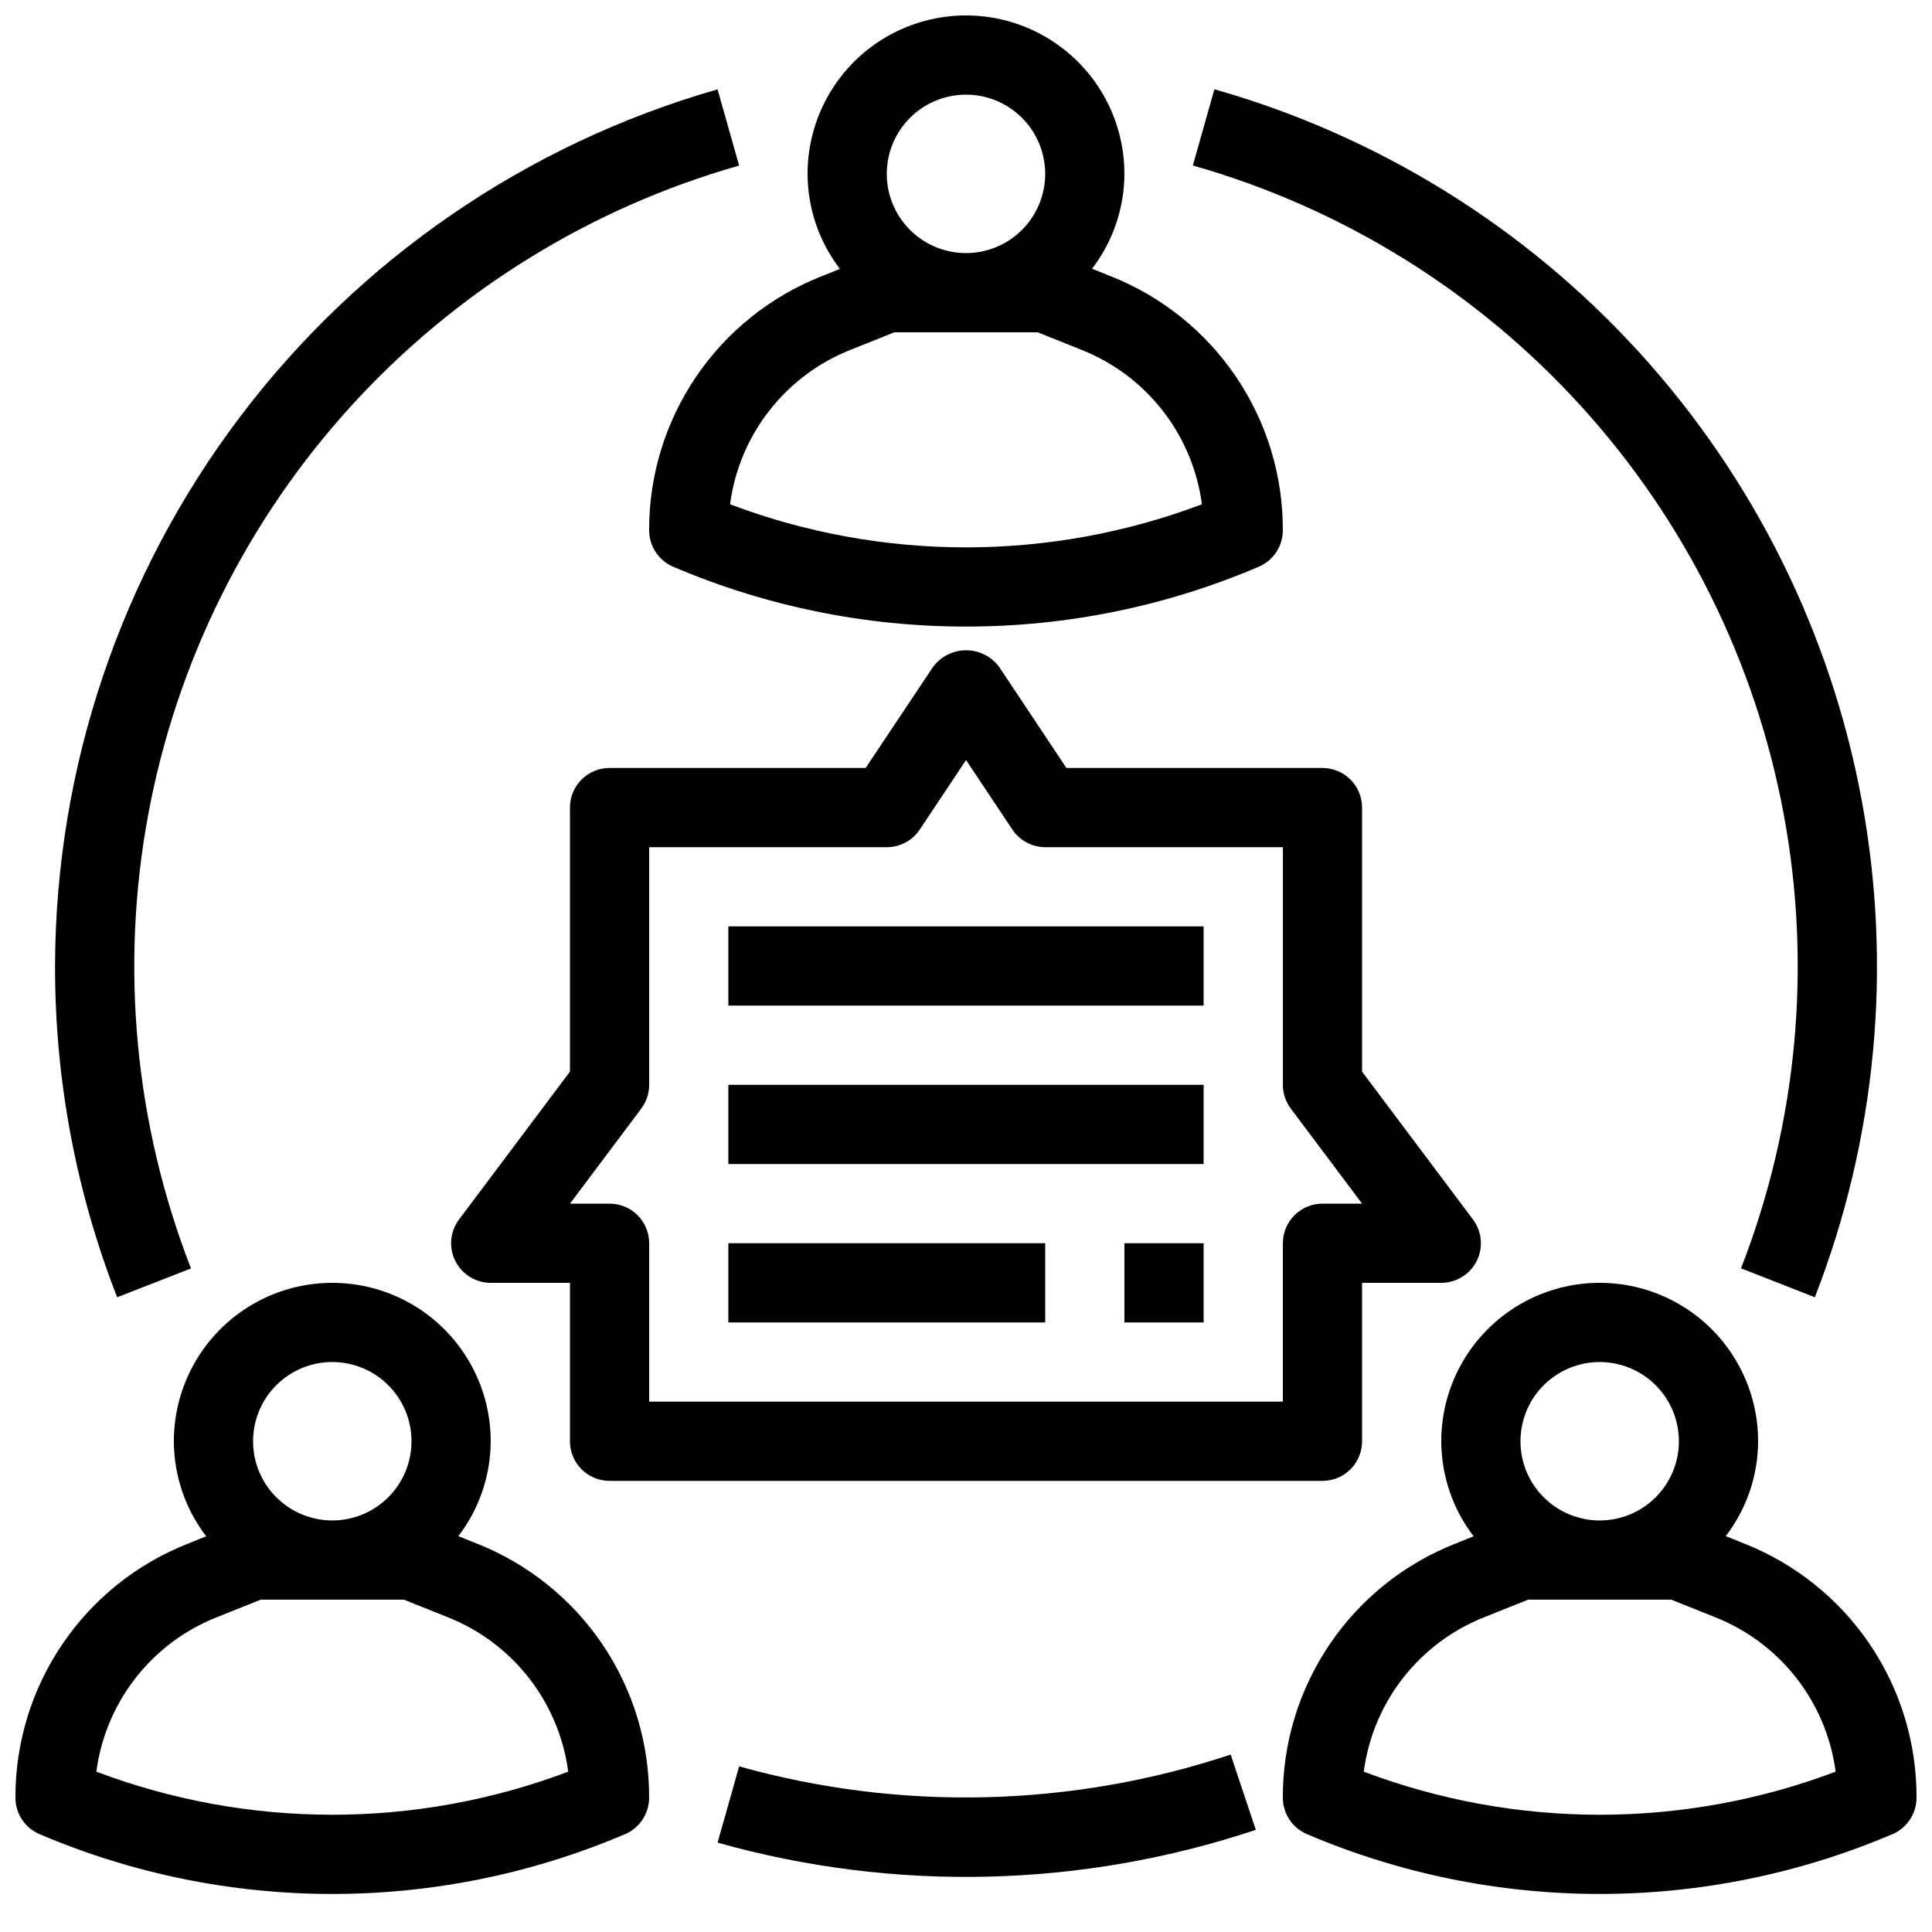 <?xml version="1.0" encoding="UTF-8"?>
<!-- Uploaded to: ICON Repo, www.iconrepo.com, Generator: ICON Repo Mixer Tools -->
<svg width="800px" height="800px" version="1.1" viewBox="144 144 512 512" xmlns="http://www.w3.org/2000/svg">
 <defs>
  <clipPath id="c">
   <path d="m316 148.09h168v162.91h-168z"/>
  </clipPath>
  <clipPath id="b">
   <path d="m148.09 483h168.91v163h-168.91z"/>
  </clipPath>
  <clipPath id="a">
   <path d="m483 483h168.9v163h-168.9z"/>
  </clipPath>
 </defs>
 <g clip-path="url(#c)">
  <path d="m316.03 284.54c0 4.195 2.5 7.992 6.359 9.645 24.531 10.484 50.934 15.879 77.609 15.859 26.676 0.02 53.078-5.375 77.605-15.859 3.859-1.652 6.359-5.449 6.359-9.645 0.051-14.504-4.273-28.684-12.406-40.695-8.129-12.008-19.691-21.289-33.176-26.629l-4.977-1.996v0.004c5.535-7.219 8.547-16.055 8.578-25.148 0-15-8.004-28.859-20.992-36.359-12.992-7.5-28.996-7.5-41.984 0-12.992 7.5-20.992 21.359-20.992 36.359 0.02 9.109 3.031 17.961 8.574 25.191l-4.977 1.996v-0.004c-13.477 5.34-25.035 14.613-33.164 26.613-8.133 12-12.457 26.172-12.418 40.668zm146.49-6.894v-0.004c-40.293 15.223-84.754 15.223-125.05 0 1.191-9.047 4.781-17.613 10.395-24.809 5.613-7.199 13.051-12.766 21.535-16.125l11.621-4.648h37.953l11.617 4.648c8.488 3.359 15.922 8.926 21.535 16.125 5.613 7.195 9.203 15.762 10.395 24.809zm-62.523-108.56c5.566 0 10.906 2.211 14.844 6.148 3.934 3.938 6.148 9.277 6.148 14.844s-2.215 10.906-6.148 14.844c-3.938 3.938-9.277 6.148-14.844 6.148-5.57 0-10.91-2.211-14.844-6.148-3.938-3.938-6.148-9.277-6.148-14.844s2.211-10.906 6.148-14.844c3.934-3.938 9.273-6.148 14.844-6.148z"/>
 </g>
 <g clip-path="url(#b)">
  <path d="m154.45 630.06c24.535 10.465 50.934 15.859 77.609 15.859 26.672 0 53.07-5.394 77.605-15.859 3.859-1.656 6.363-5.449 6.363-9.648 0.047-14.5-4.277-28.684-12.406-40.691-8.133-12.008-19.695-21.289-33.18-26.629l-4.977-1.996h0.004c5.531-7.215 8.547-16.051 8.574-25.148 0-14.996-8.004-28.859-20.992-36.359-12.992-7.496-28.996-7.496-41.984 0-12.992 7.5-20.992 21.363-20.992 36.359 0.02 9.113 3.035 17.961 8.574 25.191l-4.977 1.996h0.004c-13.48 5.336-25.035 14.609-33.168 26.609-8.129 12-12.457 26.172-12.418 40.668 0 4.199 2.504 7.992 6.359 9.648zm77.609-125.11c5.566 0 10.906 2.215 14.844 6.148 3.938 3.938 6.148 9.277 6.148 14.844 0 5.57-2.211 10.91-6.148 14.844-3.938 3.938-9.277 6.148-14.844 6.148s-10.906-2.211-14.844-6.148c-3.938-3.934-6.148-9.273-6.148-14.844 0-5.566 2.211-10.906 6.148-14.844 3.938-3.934 9.277-6.148 14.844-6.148zm-30.598 67.629 11.621-4.652h37.953l11.617 4.648v0.004c8.488 3.359 15.922 8.926 21.535 16.121 5.613 7.195 9.203 15.762 10.395 24.812-40.293 15.219-84.754 15.219-125.05 0 1.191-9.051 4.777-17.617 10.391-24.812 5.617-7.195 13.051-12.762 21.535-16.121z"/>
 </g>
 <g clip-path="url(#a)">
  <path d="m606.32 553.09-4.977-1.996c5.535-7.215 8.547-16.051 8.574-25.148 0-14.996-8-28.859-20.992-36.359-12.988-7.496-28.992-7.496-41.984 0-12.988 7.5-20.992 21.363-20.992 36.359 0.023 9.113 3.035 17.961 8.578 25.191l-4.977 1.996c-13.477 5.336-25.035 14.609-33.164 26.609-8.133 12-12.461 26.172-12.422 40.668 0.004 4.199 2.504 7.992 6.363 9.648 24.535 10.465 50.934 15.859 77.605 15.859 26.676 0 53.074-5.394 77.609-15.859 3.859-1.656 6.359-5.449 6.359-9.648 0.051-14.5-4.273-28.684-12.406-40.691-8.133-12.008-19.691-21.289-33.176-26.629zm-38.387-48.137c5.57 0 10.91 2.215 14.844 6.148 3.938 3.938 6.148 9.277 6.148 14.844 0 5.57-2.211 10.91-6.148 14.844-3.934 3.938-9.273 6.148-14.844 6.148-5.566 0-10.906-2.211-14.844-6.148-3.934-3.934-6.148-9.273-6.148-14.844 0-5.566 2.215-10.906 6.148-14.844 3.938-3.934 9.277-6.148 14.844-6.148zm-62.523 108.56c1.191-9.051 4.781-17.617 10.395-24.812 5.613-7.195 13.047-12.762 21.535-16.121l11.617-4.652h37.953l11.617 4.648 0.004 0.004c8.484 3.359 15.922 8.926 21.535 16.121 5.613 7.195 9.203 15.762 10.395 24.812-40.297 15.219-84.758 15.219-125.05 0z"/>
 </g>
 <path d="m504.96 525.95v-41.984h20.992c3.977 0 7.613-2.246 9.391-5.801 1.777-3.555 1.395-7.809-0.992-10.992l-29.391-39.18v-69.977c0-2.785-1.105-5.453-3.074-7.422-1.965-1.969-4.637-3.074-7.422-3.074h-67.855l-17.844-26.816v-0.004c-2.059-2.75-5.293-4.371-8.73-4.371s-6.676 1.621-8.734 4.371l-17.906 26.82h-67.855c-5.797 0-10.496 4.699-10.496 10.496v69.977l-29.391 39.18c-2.383 3.184-2.769 7.438-0.992 10.992 1.781 3.555 5.414 5.801 9.391 5.801h20.992v41.984c0 2.785 1.105 5.457 3.074 7.422 1.969 1.969 4.637 3.074 7.422 3.074h188.93c2.785 0 5.457-1.105 7.422-3.074 1.969-1.965 3.074-4.637 3.074-7.422zm-20.992-52.48v41.984h-167.93v-41.98c0-2.785-1.105-5.457-3.074-7.422-1.969-1.969-4.641-3.074-7.422-3.074h-10.496l18.895-25.191h-0.004c1.363-1.816 2.102-4.027 2.102-6.297v-62.977h62.977c3.508 0 6.785-1.754 8.73-4.672l12.262-18.422 12.258 18.391c1.941 2.93 5.219 4.695 8.734 4.703h62.977v62.977h-0.004c0 2.269 0.738 4.481 2.102 6.297l18.891 25.191h-10.496c-5.797 0-10.496 4.699-10.496 10.496z"/>
 <path d="m337.02 389.5h125.95v20.992h-125.95z"/>
 <path d="m337.02 431.49h125.95v20.992h-125.95z"/>
 <path d="m337.02 473.47h83.969v20.992h-83.969z"/>
 <path d="m441.98 473.47h20.992v20.992h-20.992z"/>
 <path d="m624.95 487.79c16.328-41.934 20.621-87.594 12.398-131.84s-28.637-85.312-58.941-118.58c-30.301-33.266-69.293-57.414-112.58-69.715l-5.711 20.203h0.004c39.516 11.234 75.109 33.281 102.77 63.652 27.664 30.371 46.301 67.863 53.809 108.25 7.508 40.387 3.59 82.074-11.312 120.36z"/>
 <path d="m158.59 400c-0.051 30.031 5.531 59.812 16.457 87.789l19.566-7.641v-0.004c-14.902-38.281-18.82-79.965-11.316-120.36 7.508-40.391 26.145-77.883 53.809-108.25 27.664-30.371 63.258-52.414 102.77-63.652l-5.711-20.203c-50.492 14.457-94.922 44.934-126.59 86.836s-48.859 92.961-48.988 145.48z"/>
 <path d="m339.88 612.11-5.711 20.203c46.812 13.184 96.508 12.004 142.64-3.391l-6.676-19.941c-42.137 14.004-87.496 15.094-130.25 3.129z"/>
</svg>